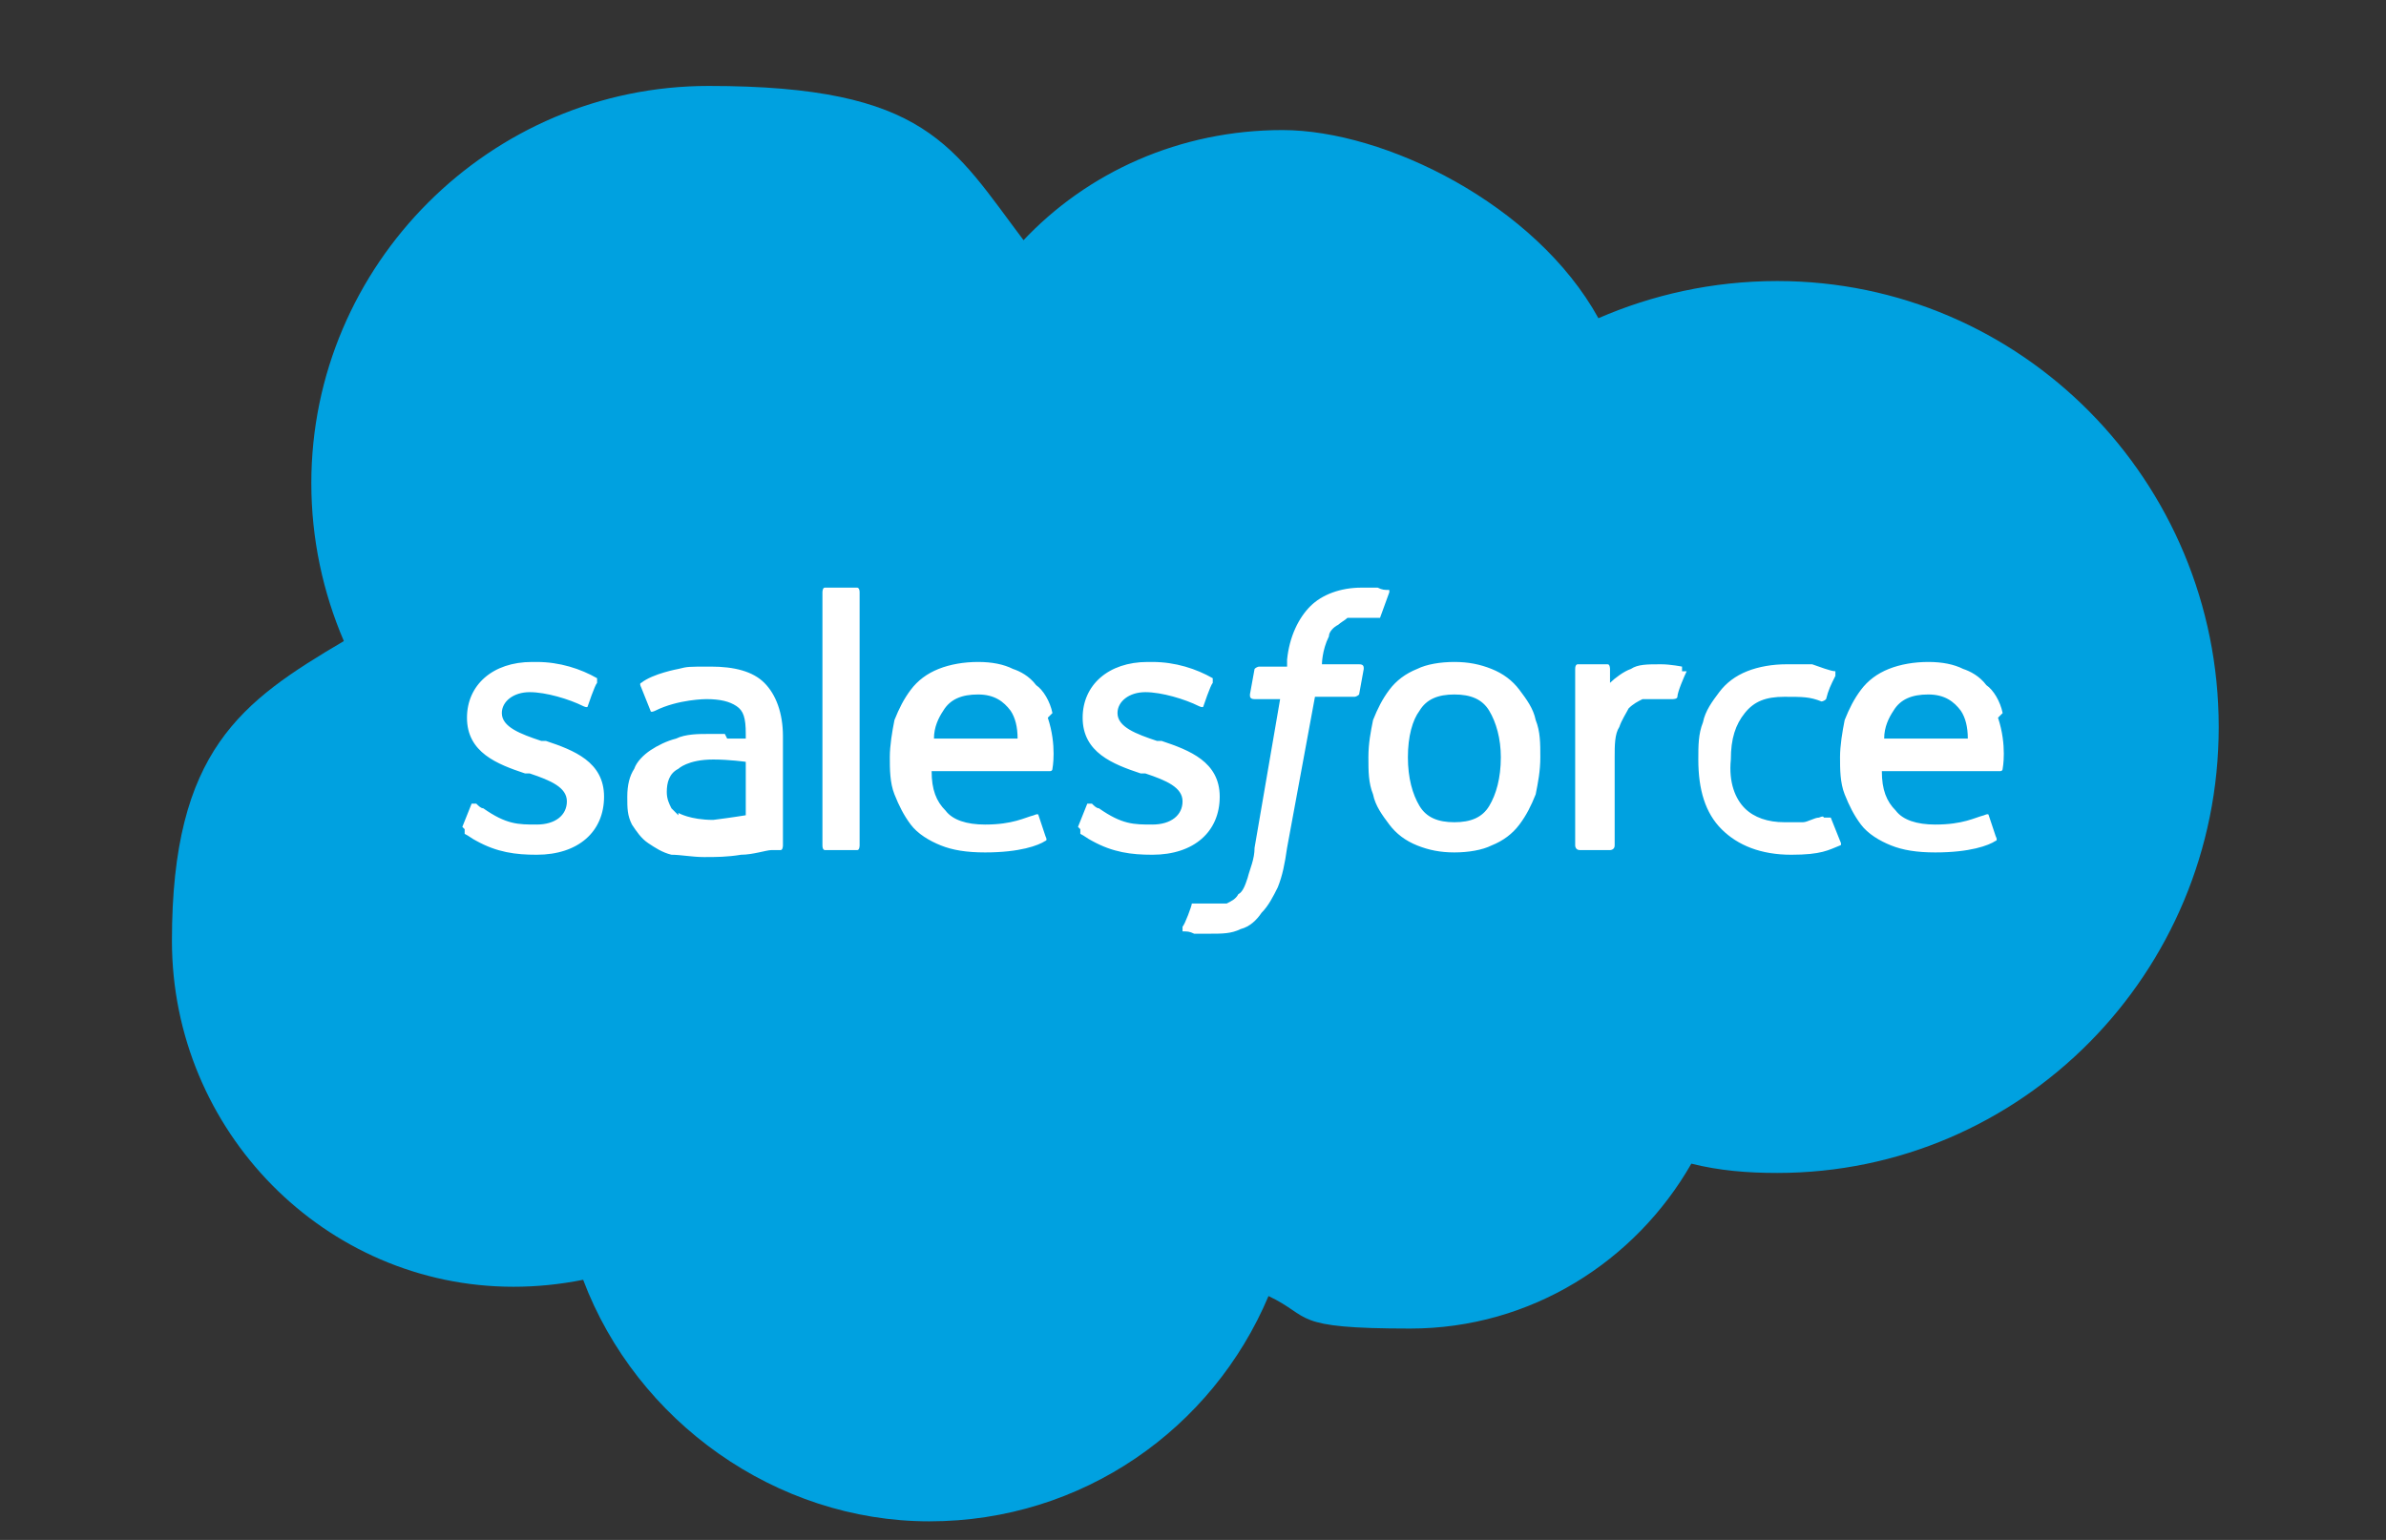 <?xml version="1.0" encoding="UTF-8"?>
<svg id="Layer_1" xmlns="http://www.w3.org/2000/svg" version="1.1" viewBox="0 0 102.7 66.3">
  <rect x="0" y="0" width="102.7" height="66.3" fill="#333333" stroke="none"/>
  <!-- Generator: Adobe Illustrator 29.5.0, SVG Export Plug-In . SVG Version: 2.1.0 Build 137)  -->
<defs>
    <style>
      .st0 {
        fill: #fff;
      }

      .st1 {
        fill: #00a1e0;
      }
    </style>
  </defs>
  <path class="st1" d="M44,10.4c2.8-3,6.8-4.8,11.2-4.8s10.9,3.2,13.6,8.1c2.3-1,4.9-1.6,7.7-1.6,10.5,0,19,8.6,19,19.2s-8.5,19.2-19,19.2c-1.3,0-2.5-.1-3.7-.4-2.4,4.2-6.9,7.1-12.1,7.1s-4.2-.5-6.1-1.4c-2.4,5.7-8,9.7-14.6,9.7s-12.6-4.3-14.9-10.4c-1,.2-2,.3-3,.3-8.1,0-14.7-6.7-14.7-14.9s3-10.3,7.4-12.9c-.9-2.1-1.4-4.4-1.4-6.8,0-9.4,7.7-17.1,17.1-17.1s10.5,2.6,13.6,6.7"/>
  <path class="st0" d="M20,35.7c0,.1,0,.2,0,.2.2.1.3.2.5.3.9.5,1.7.6,2.6.6,1.8,0,2.9-1,2.9-2.5h0c0-1.5-1.3-2-2.5-2.4h-.2c-.9-.3-1.7-.6-1.7-1.2h0c0-.5.5-.9,1.2-.9s1.7.3,2.3.6c0,0,.2.1.2,0,0,0,.3-.9.4-1,0,0,0-.2,0-.2-.7-.4-1.6-.7-2.6-.7h-.2c-1.7,0-2.8,1-2.8,2.4h0c0,1.5,1.3,2,2.5,2.4h.2c.9.3,1.6.6,1.6,1.2h0c0,.6-.5,1-1.3,1s-1.3,0-2.3-.7c-.1,0-.2-.1-.3-.2,0,0-.2,0-.2,0l-.4,1h0ZM46.5,35.7c0,.1,0,.2,0,.2.2.1.3.2.5.3.9.5,1.7.6,2.6.6,1.8,0,2.9-1,2.9-2.5h0c0-1.5-1.3-2-2.5-2.4h-.2c-.9-.3-1.7-.6-1.7-1.2h0c0-.5.5-.9,1.2-.9s1.7.3,2.3.6c0,0,.2.1.2,0,0,0,.3-.9.4-1,0,0,0-.2,0-.2-.7-.4-1.6-.7-2.6-.7h-.2c-1.7,0-2.8,1-2.8,2.4h0c0,1.5,1.3,2,2.5,2.4h.2c.9.3,1.6.6,1.6,1.2h0c0,.6-.5,1-1.3,1s-1.3,0-2.3-.7c-.1,0-.2-.1-.3-.2,0,0-.2,0-.2,0l-.4,1h0ZM64.6,32.6c0,.9-.2,1.6-.5,2.1-.3.5-.8.7-1.5.7s-1.2-.2-1.5-.7c-.3-.5-.5-1.2-.5-2.1s.2-1.6.5-2c.3-.5.8-.7,1.5-.7s1.2.2,1.5.7c.3.5.5,1.2.5,2M66.1,31c-.1-.5-.4-.9-.7-1.3-.3-.4-.7-.7-1.2-.9-.5-.2-1-.3-1.6-.3s-1.2.1-1.6.3c-.5.2-.9.5-1.2.9-.3.4-.5.8-.7,1.3-.1.5-.2,1-.2,1.6s0,1.1.2,1.6c.1.5.4.9.7,1.3.3.4.7.7,1.2.9.5.2,1,.3,1.6.3s1.2-.1,1.6-.3c.5-.2.9-.5,1.2-.9.3-.4.5-.8.7-1.3.1-.5.2-1,.2-1.6s0-1.1-.2-1.6M78.5,35.2c0-.1-.2,0-.2,0-.2,0-.5.2-.7.2-.3,0-.5,0-.8,0-.7,0-1.3-.2-1.7-.6-.4-.4-.7-1.1-.6-2.1,0-.9.2-1.5.6-2,.4-.5.9-.7,1.7-.7s1.1,0,1.6.2c0,0,.1,0,.2-.1.1-.4.2-.6.4-1,0-.1,0-.2,0-.2-.2,0-.7-.2-1-.3-.3,0-.7,0-1.1,0-.6,0-1.2.1-1.7.3-.5.2-.9.5-1.2.9-.3.4-.6.8-.7,1.3-.2.5-.2,1-.2,1.6,0,1.3.3,2.3,1,3,.7.7,1.7,1.1,3,1.1s1.6-.2,2.1-.4c0,0,.1,0,0-.2l-.4-1h0ZM81.1,31.8c0-.5.2-.9.4-1.2.3-.5.8-.7,1.5-.7s1.1.3,1.4.7c.2.3.3.7.3,1.2h-3.6ZM86.2,30.7c-.1-.5-.4-1-.7-1.2-.3-.4-.7-.6-1-.7-.4-.2-.9-.3-1.5-.3s-1.2.1-1.7.3c-.5.2-.9.5-1.2.9-.3.4-.5.8-.7,1.3-.1.5-.2,1.1-.2,1.6s0,1.1.2,1.6c.2.5.4.9.7,1.3.3.4.8.7,1.3.9.5.2,1.1.3,1.9.3,1.5,0,2.3-.3,2.6-.5,0,0,.1,0,0-.2l-.3-.9c0-.1-.2,0-.2,0-.4.1-.9.4-2.1.4-.8,0-1.4-.2-1.7-.6-.4-.4-.6-.9-.6-1.7h5.1s.1,0,.1-.1c0,0,.2-1-.2-2.2M40.2,31.8c0-.5.2-.9.4-1.2.3-.5.8-.7,1.5-.7s1.1.3,1.4.7c.2.3.3.7.3,1.2h-3.6ZM45.3,30.7c-.1-.5-.4-1-.7-1.2-.3-.4-.7-.6-1-.7-.4-.2-.9-.3-1.5-.3s-1.2.1-1.7.3c-.5.2-.9.5-1.2.9-.3.4-.5.8-.7,1.3-.1.5-.2,1.1-.2,1.6s0,1.1.2,1.6c.2.5.4.9.7,1.3.3.4.8.7,1.3.9.5.2,1.1.3,1.9.3,1.5,0,2.3-.3,2.6-.5,0,0,.1,0,0-.2l-.3-.9c0-.1-.2,0-.2,0-.4.1-.9.4-2.1.4-.8,0-1.4-.2-1.7-.6-.4-.4-.6-.9-.6-1.7h5.1s.1,0,.1-.1c0,0,.2-1-.2-2.2M29.2,35.1c-.2-.2-.2-.2-.3-.3-.1-.2-.2-.4-.2-.7,0-.4.1-.8.5-1,0,0,.4-.4,1.5-.4.7,0,1.4.1,1.4.1v2.3h0s-.6.1-1.4.2c-1,0-1.5-.3-1.5-.3M31.2,31.6c-.2,0-.5,0-.8,0s-.9,0-1.3.2c-.4.1-.8.3-1.1.5-.3.2-.6.5-.7.8-.2.3-.3.7-.3,1.2s0,.8.2,1.2c.2.3.4.6.7.8.3.2.6.4,1,.5.4,0,.9.1,1.4.1s1,0,1.6-.1c.5,0,1.1-.2,1.3-.2.1,0,.2,0,.4,0,.1,0,.1-.2.1-.2v-4.7c0-1-.3-1.8-.8-2.3-.5-.5-1.3-.7-2.3-.7s-1,0-1.4.1c0,0-1.1.2-1.6.6,0,0-.1,0,0,.2l.4,1c0,.1.2,0,.2,0,0,0,0,0,0,0,1-.5,2.2-.5,2.2-.5.6,0,1,.1,1.3.3.3.2.4.5.4,1.2v.2c-.4,0-.8,0-.8,0M72.4,28.9c0-.1,0-.2,0-.2,0,0-.5-.1-.9-.1-.6,0-1,0-1.3.2-.3.1-.7.4-.9.6v-.6c0,0,0-.2-.1-.2h-1.3c0,0-.1,0-.1.2v7.6c0,0,0,.2.2.2h1.3c0,0,.2,0,.2-.2v-3.8c0-.5,0-1,.2-1.3.1-.3.3-.6.4-.8.2-.2.4-.3.6-.4.2,0,.5,0,.7,0,.3,0,.6,0,.6,0,0,0,.2,0,.2-.1,0-.2.3-.9.4-1.1"/>
  <path class="st0" d="M59.8,25.4c-.2,0-.3,0-.5-.1-.2,0-.4,0-.7,0-.9,0-1.7.3-2.2.8-.5.5-.9,1.3-1,2.3v.3h-1.2s-.1,0-.2.1l-.2,1.1c0,.1,0,.2.2.2h1.1l-1.1,6.4c0,.5-.2.9-.3,1.3-.1.3-.2.6-.4.7-.1.2-.3.3-.5.4-.2,0-.4,0-.6,0s-.3,0-.4,0c-.1,0-.2,0-.3,0,0,0-.1,0-.2,0,0,.1-.3.9-.4,1,0,.1,0,.2,0,.2.2,0,.3,0,.5.1.3,0,.5,0,.7,0,.5,0,.9,0,1.3-.2.4-.1.7-.4.9-.7.3-.3.5-.7.7-1.1.2-.5.3-1,.4-1.7l1.2-6.5h1.7s.1,0,.2-.1l.2-1.1c0-.1,0-.2-.2-.2h-1.6s0-.6.3-1.2c0-.2.2-.4.4-.5.1-.1.3-.2.4-.3.2,0,.3,0,.5,0s.3,0,.4,0c.2,0,.2,0,.3,0,.2,0,.2,0,.2,0l.4-1.1c0-.1,0-.2,0-.2M37,36.4c0,0,0,.2-.1.2h-1.4c0,0-.1,0-.1-.2v-10.9c0,0,0-.2.1-.2h1.4c0,0,.1,0,.1.2v10.9Z"/>
</svg>